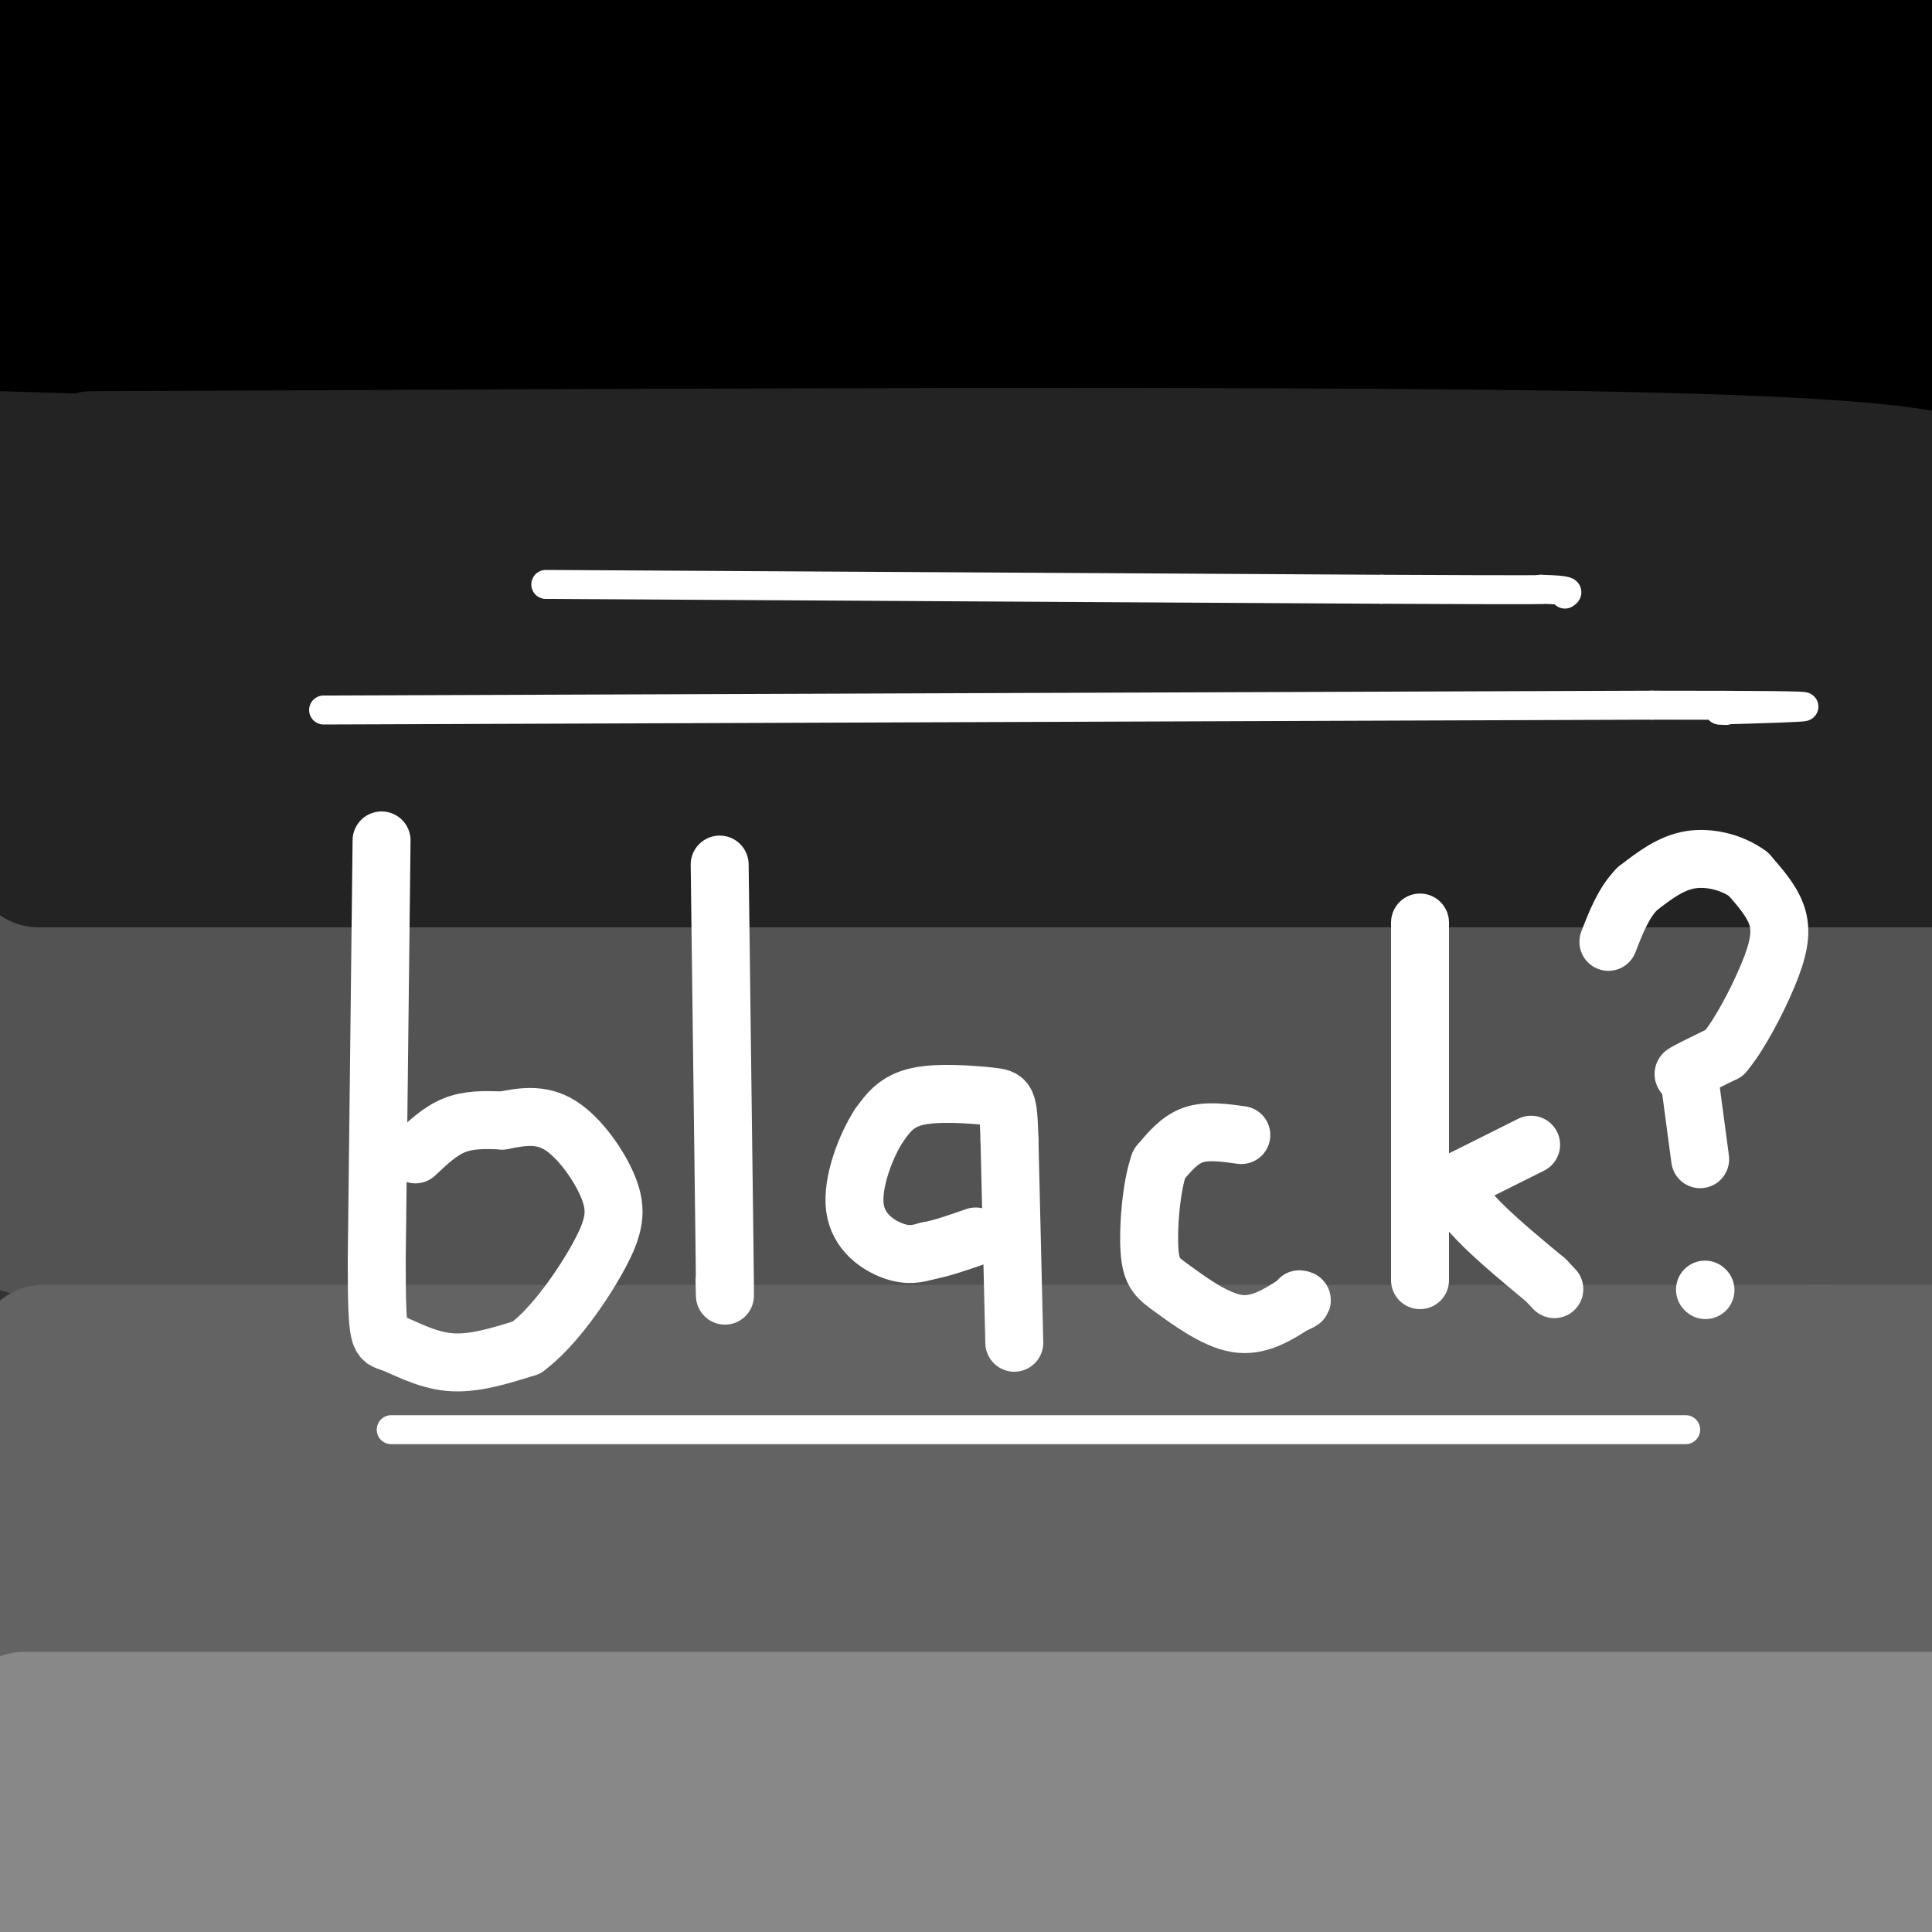 <svg viewBox='0 0 400 400' version='1.1' xmlns='http://www.w3.org/2000/svg' xmlns:xlink='http://www.w3.org/1999/xlink'><rect x="0" y="0" width="400" height="400" fill="#333333" stroke="none"/><g fill='none' stroke='rgb(0,0,0)' stroke-width='28' stroke-linecap='round' stroke-linejoin='round'><path d='M7,8c0.000,0.000 432.000,0.000 432,0'/><path d='M5,30c0.000,0.000 473.000,-3.000 473,-3'/><path d='M1,53c0.000,0.000 516.000,0.000 516,0'/><path d='M7,74c0.000,0.000 490.000,0.000 490,0'/></g>
<g fill='none' stroke='rgb(35,35,35)' stroke-width='28' stroke-linecap='round' stroke-linejoin='round'><path d='M19,95c122.500,-0.583 245.000,-1.167 310,0c65.000,1.167 72.500,4.083 80,7'/><path d='M0,95c0.000,0.000 33.000,1.000 33,1'/><path d='M7,111c0.000,0.000 393.000,0.000 393,0'/><path d='M7,132c0.000,0.000 563.000,-2.000 563,-2'/><path d='M4,150c0.000,0.000 427.000,2.000 427,2'/><path d='M6,170c0.000,0.000 489.000,0.000 489,0'/></g>
<g fill='none' stroke='rgb(83,83,83)' stroke-width='28' stroke-linecap='round' stroke-linejoin='round'><path d='M3,194c69.911,-1.822 139.822,-3.644 194,0c54.178,3.644 92.622,12.756 130,23c37.378,10.244 73.689,21.622 110,33'/><path d='M236,190c64.833,-0.250 129.667,-0.500 158,0c28.333,0.500 20.167,1.750 12,3'/><path d='M9,212c0.000,0.000 415.000,0.000 415,0'/><path d='M1,233c0.000,0.000 428.000,0.000 428,0'/><path d='M5,254c143.083,5.583 286.167,11.167 362,15c75.833,3.833 84.417,5.917 93,8'/><path d='M187,249c70.083,0.333 140.167,0.667 173,0c32.833,-0.667 28.417,-2.333 24,-4'/><path d='M384,245c7.333,-0.667 13.667,-0.333 20,0'/></g>
<g fill='none' stroke='rgb(35,35,35)' stroke-width='28' stroke-linecap='round' stroke-linejoin='round'><path d='M8,178c0.000,0.000 421.000,0.000 421,0'/></g>
<g fill='none' stroke='rgb(99,99,100)' stroke-width='28' stroke-linecap='round' stroke-linejoin='round'><path d='M9,280c0.000,0.000 368.000,0.000 368,0'/><path d='M376,280c0.000,0.000 32.000,0.000 32,0'/><path d='M8,298c0.000,0.000 433.000,0.000 433,0'/><path d='M5,319c138.750,0.083 277.500,0.167 344,1c66.500,0.833 60.750,2.417 55,4'/><path d='M3,338c0.000,0.000 494.000,0.000 494,0'/></g>
<g fill='none' stroke='rgb(136,136,136)' stroke-width='28' stroke-linecap='round' stroke-linejoin='round'><path d='M5,356c0.000,0.000 450.000,0.000 450,0'/><path d='M5,379c47.083,-0.750 94.167,-1.500 167,0c72.833,1.500 171.417,5.250 270,9'/><path d='M8,396c0.000,0.000 421.000,0.000 421,0'/><path d='M330,372c0.000,0.000 88.000,0.000 88,0'/></g>
<g fill='none' stroke='rgb(255,255,255)' stroke-width='12' stroke-linecap='round' stroke-linejoin='round'><path d='M79,174c0.000,0.000 -1.000,87.000 -1,87'/><path d='M78,261c0.000,17.036 0.500,16.125 3,17c2.500,0.875 7.000,3.536 12,4c5.000,0.464 10.500,-1.268 16,-3'/><path d='M109,279c5.630,-4.123 11.705,-12.930 15,-19c3.295,-6.070 3.810,-9.404 2,-14c-1.810,-4.596 -5.946,-10.456 -10,-13c-4.054,-2.544 -8.027,-1.772 -12,-1'/><path d='M104,232c-3.733,-0.200 -7.067,-0.200 -10,1c-2.933,1.200 -5.467,3.600 -8,6'/><path d='M149,179c0.000,0.000 1.000,79.000 1,79'/><path d='M150,258c0.167,14.333 0.083,10.667 0,7'/><path d='M210,278c0.000,0.000 -1.000,-42.000 -1,-42'/><path d='M209,236c-0.262,-8.464 -0.417,-8.625 -4,-9c-3.583,-0.375 -10.595,-0.964 -15,0c-4.405,0.964 -6.202,3.482 -8,6'/><path d='M182,233c-2.762,4.238 -5.667,11.833 -5,17c0.667,5.167 4.905,7.905 8,9c3.095,1.095 5.048,0.548 7,0'/><path d='M192,259c2.833,-0.500 6.417,-1.750 10,-3'/><path d='M257,235c-3.583,-0.500 -7.167,-1.000 -10,0c-2.833,1.000 -4.917,3.500 -7,6'/><path d='M240,241c-1.670,4.644 -2.344,13.255 -2,18c0.344,4.745 1.708,5.624 5,8c3.292,2.376 8.512,6.250 13,7c4.488,0.750 8.244,-1.625 12,-4'/><path d='M268,270c2.167,-0.833 1.583,-0.917 1,-1'/><path d='M294,191c0.000,0.000 0.000,62.000 0,62'/><path d='M294,253c0.000,12.333 0.000,12.167 0,12'/><path d='M317,237c0.000,0.000 -16.000,8.000 -16,8'/><path d='M301,245c0.500,4.667 9.750,12.333 19,20'/><path d='M320,265c3.167,3.333 1.583,1.667 0,0'/><path d='M353,267c0.000,0.000 0.100,0.100 0.1,0.1'/><path d='M352,240c0.000,0.000 -2.000,-15.000 -2,-15'/><path d='M350,225c-0.889,-2.822 -2.111,-2.378 -1,-3c1.111,-0.622 4.556,-2.311 8,-4'/><path d='M357,218c3.083,-3.631 6.792,-10.708 9,-16c2.208,-5.292 2.917,-8.798 2,-12c-0.917,-3.202 -3.458,-6.101 -6,-9'/><path d='M362,181c-3.111,-2.333 -7.889,-3.667 -12,-3c-4.111,0.667 -7.556,3.333 -11,6'/><path d='M339,184c-2.833,2.833 -4.417,6.917 -6,11'/></g>
<g fill='none' stroke='rgb(255,255,255)' stroke-width='6' stroke-linecap='round' stroke-linejoin='round'><path d='M81,296c0.000,0.000 268.000,0.000 268,0'/><path d='M67,147c0.000,0.000 275.000,-1.000 275,-1'/><path d='M342,146c48.167,0.000 31.083,0.500 14,1'/><path d='M356,147c2.333,0.167 1.167,0.083 0,0'/><path d='M113,121c0.000,0.000 173.000,1.000 173,1'/><path d='M286,122c34.333,0.167 33.667,0.083 33,0'/><path d='M319,122c6.333,0.167 5.667,0.583 5,1'/></g>
</svg>
